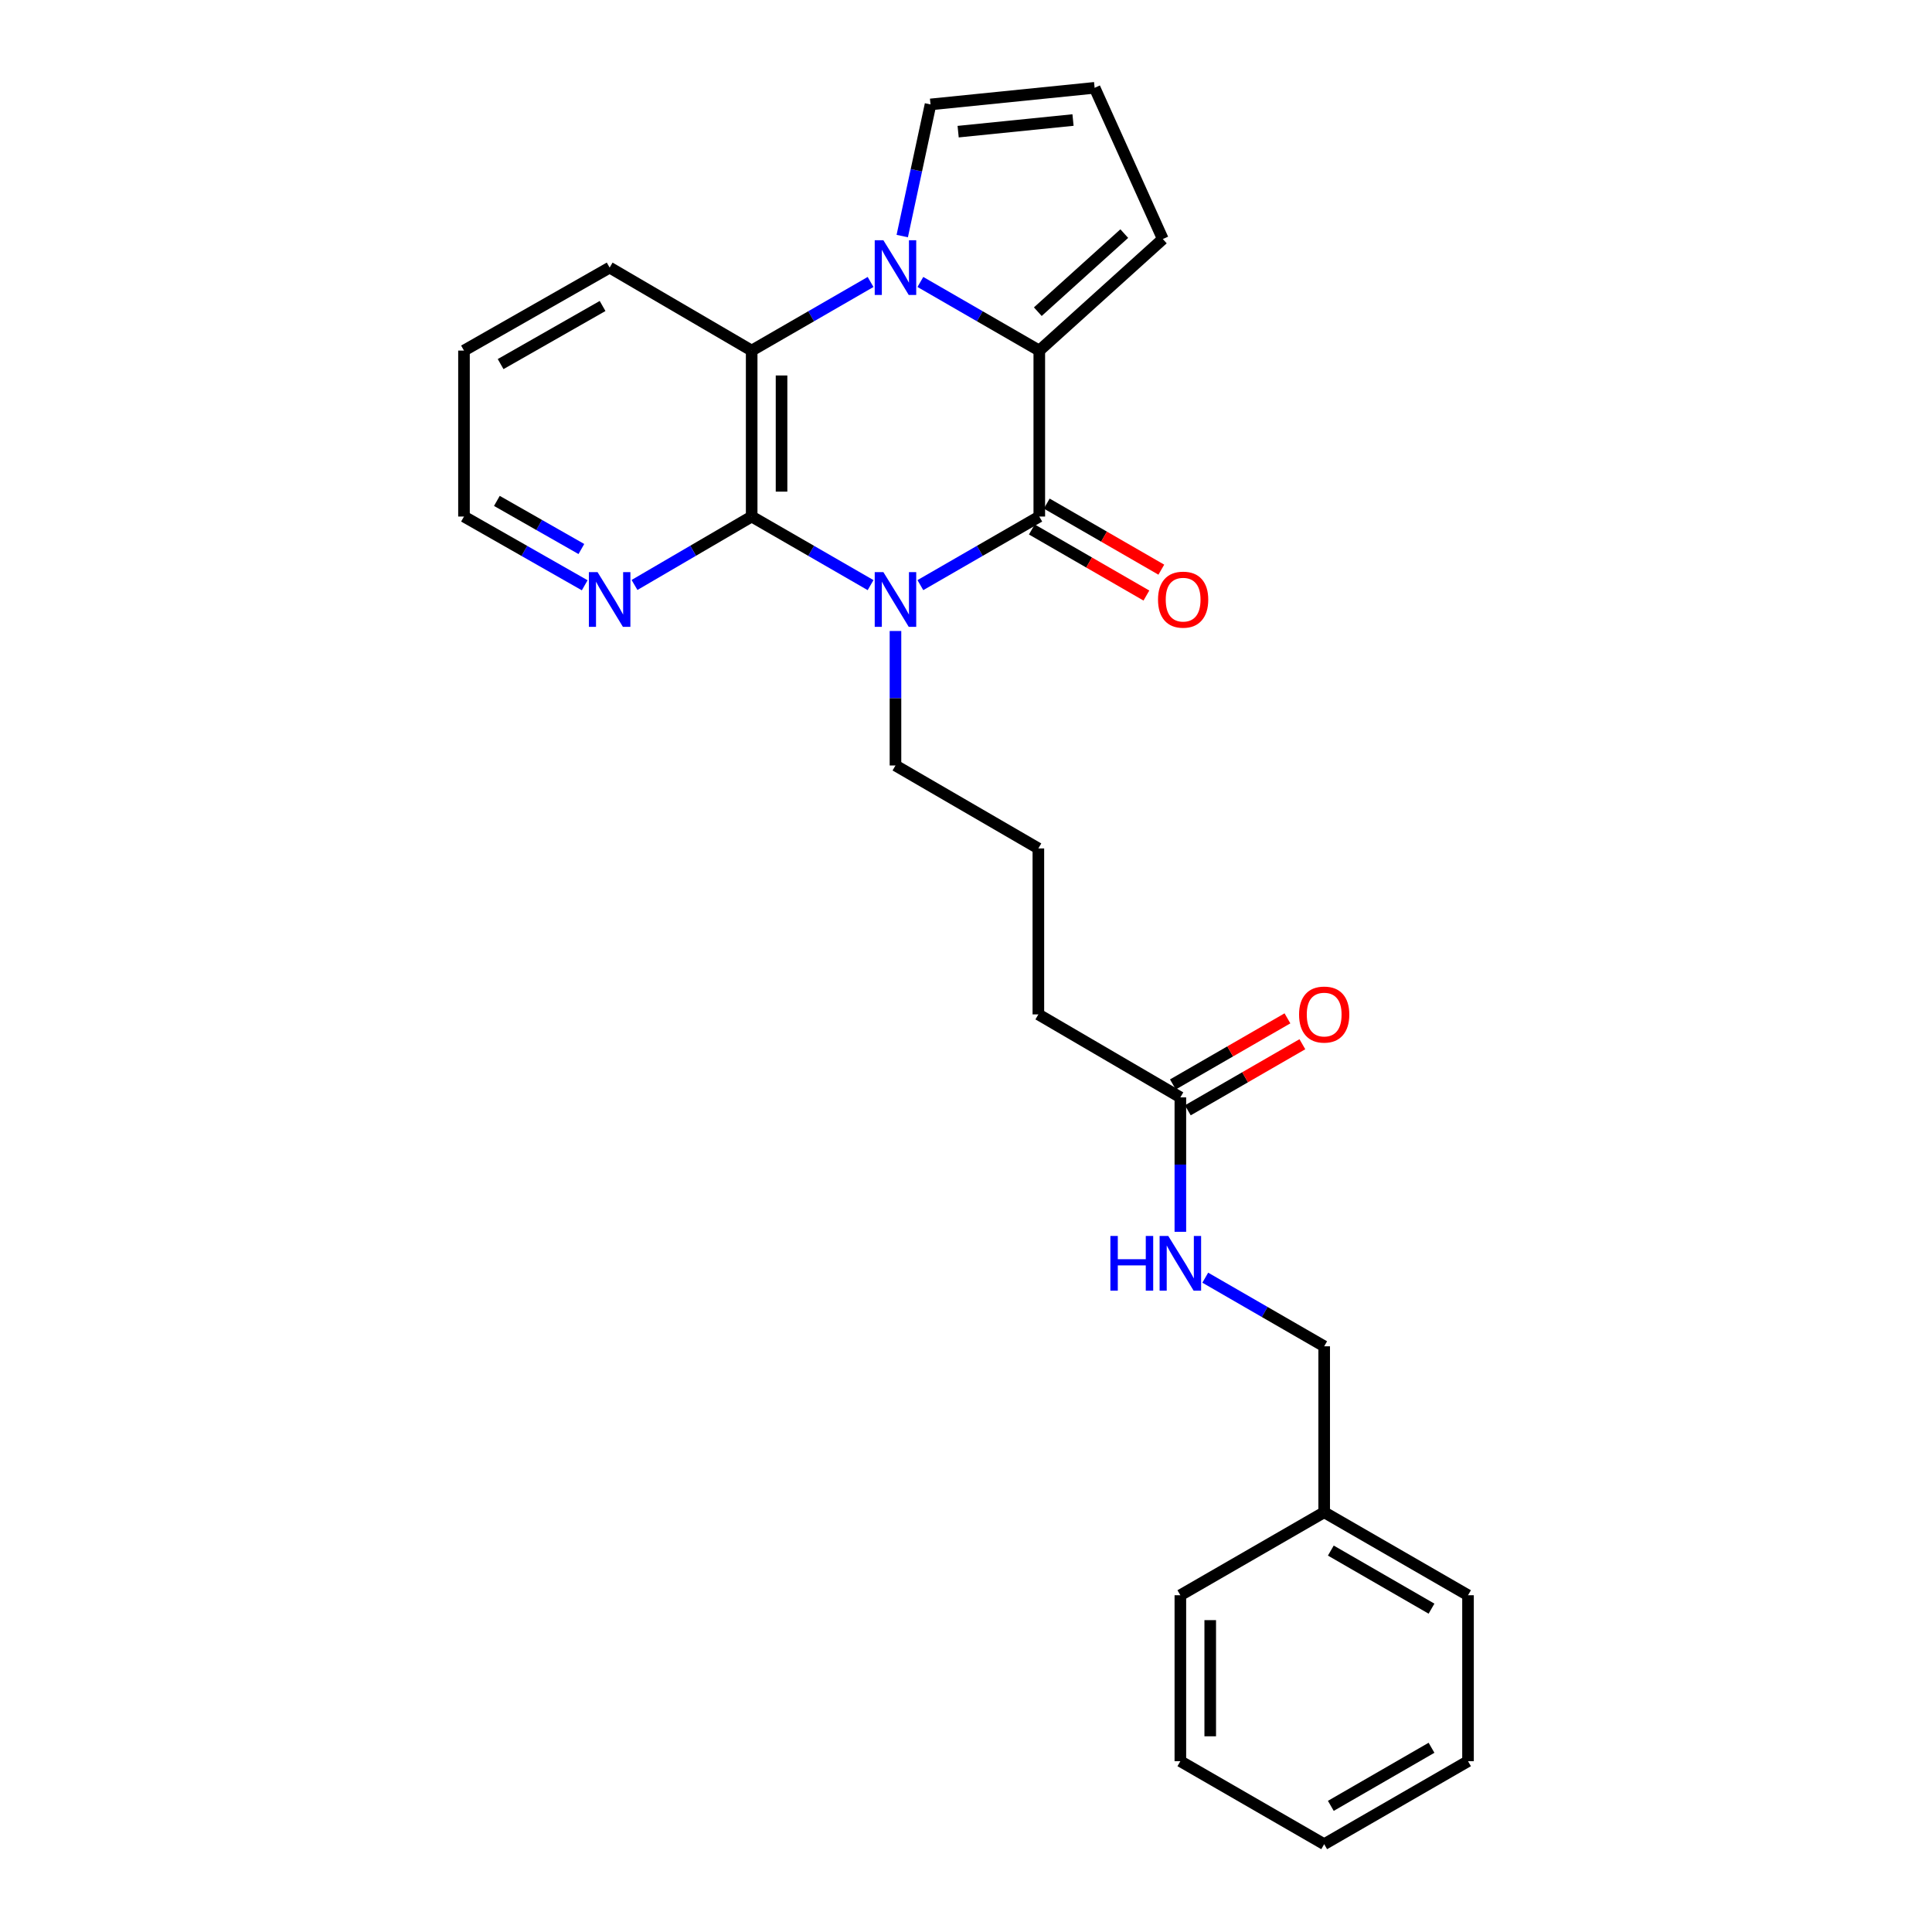 <?xml version='1.0' encoding='iso-8859-1'?>
<svg version='1.1' baseProfile='full'
              xmlns='http://www.w3.org/2000/svg'
                      xmlns:rdkit='http://www.rdkit.org/xml'
                      xmlns:xlink='http://www.w3.org/1999/xlink'
                  xml:space='preserve'
width='1000px' height='1000px' viewBox='0 0 1000 1000'>
<!-- END OF HEADER -->
<rect style='opacity:1.0;fill:#FFFFFF;stroke:none' width='1000' height='1000' x='0' y='0'> </rect>
<path class='bond-0' d='M 476.385,302.862 L 507.161,285.11' style='fill:none;fill-rule:evenodd;stroke:#0000FF;stroke-width:6px;stroke-linecap:butt;stroke-linejoin:miter;stroke-opacity:1' />
<path class='bond-0' d='M 507.161,285.11 L 537.937,267.359' style='fill:none;fill-rule:evenodd;stroke:#000000;stroke-width:6px;stroke-linecap:butt;stroke-linejoin:miter;stroke-opacity:1' />
<path class='bond-3' d='M 450.609,302.861 L 419.837,285.11' style='fill:none;fill-rule:evenodd;stroke:#0000FF;stroke-width:6px;stroke-linecap:butt;stroke-linejoin:miter;stroke-opacity:1' />
<path class='bond-3' d='M 419.837,285.11 L 389.065,267.359' style='fill:none;fill-rule:evenodd;stroke:#000000;stroke-width:6px;stroke-linecap:butt;stroke-linejoin:miter;stroke-opacity:1' />
<path class='bond-13' d='M 463.497,326.603 L 463.497,361.407' style='fill:none;fill-rule:evenodd;stroke:#0000FF;stroke-width:6px;stroke-linecap:butt;stroke-linejoin:miter;stroke-opacity:1' />
<path class='bond-13' d='M 463.497,361.407 L 463.497,396.211' style='fill:none;fill-rule:evenodd;stroke:#000000;stroke-width:6px;stroke-linecap:butt;stroke-linejoin:miter;stroke-opacity:1' />
<path class='bond-2' d='M 537.937,267.359 L 537.937,181.461' style='fill:none;fill-rule:evenodd;stroke:#000000;stroke-width:6px;stroke-linecap:butt;stroke-linejoin:miter;stroke-opacity:1' />
<path class='bond-8' d='M 534.076,274.055 L 563.726,291.155' style='fill:none;fill-rule:evenodd;stroke:#000000;stroke-width:6px;stroke-linecap:butt;stroke-linejoin:miter;stroke-opacity:1' />
<path class='bond-8' d='M 563.726,291.155 L 593.376,308.255' style='fill:none;fill-rule:evenodd;stroke:#FF0000;stroke-width:6px;stroke-linecap:butt;stroke-linejoin:miter;stroke-opacity:1' />
<path class='bond-8' d='M 541.799,260.663 L 571.45,277.763' style='fill:none;fill-rule:evenodd;stroke:#000000;stroke-width:6px;stroke-linecap:butt;stroke-linejoin:miter;stroke-opacity:1' />
<path class='bond-8' d='M 571.45,277.763 L 601.1,294.863' style='fill:none;fill-rule:evenodd;stroke:#FF0000;stroke-width:6px;stroke-linecap:butt;stroke-linejoin:miter;stroke-opacity:1' />
<path class='bond-1' d='M 450.608,145.945 L 419.837,163.703' style='fill:none;fill-rule:evenodd;stroke:#0000FF;stroke-width:6px;stroke-linecap:butt;stroke-linejoin:miter;stroke-opacity:1' />
<path class='bond-1' d='M 419.837,163.703 L 389.065,181.461' style='fill:none;fill-rule:evenodd;stroke:#000000;stroke-width:6px;stroke-linecap:butt;stroke-linejoin:miter;stroke-opacity:1' />
<path class='bond-6' d='M 467.002,122.188 L 474.319,88.12' style='fill:none;fill-rule:evenodd;stroke:#0000FF;stroke-width:6px;stroke-linecap:butt;stroke-linejoin:miter;stroke-opacity:1' />
<path class='bond-6' d='M 474.319,88.12 L 481.637,54.052' style='fill:none;fill-rule:evenodd;stroke:#000000;stroke-width:6px;stroke-linecap:butt;stroke-linejoin:miter;stroke-opacity:1' />
<path class='bond-26' d='M 476.385,145.944 L 507.161,163.703' style='fill:none;fill-rule:evenodd;stroke:#0000FF;stroke-width:6px;stroke-linecap:butt;stroke-linejoin:miter;stroke-opacity:1' />
<path class='bond-26' d='M 507.161,163.703 L 537.937,181.461' style='fill:none;fill-rule:evenodd;stroke:#000000;stroke-width:6px;stroke-linecap:butt;stroke-linejoin:miter;stroke-opacity:1' />
<path class='bond-7' d='M 537.937,181.461 L 601.874,123.726' style='fill:none;fill-rule:evenodd;stroke:#000000;stroke-width:6px;stroke-linecap:butt;stroke-linejoin:miter;stroke-opacity:1' />
<path class='bond-7' d='M 537.167,161.326 L 581.922,120.912' style='fill:none;fill-rule:evenodd;stroke:#000000;stroke-width:6px;stroke-linecap:butt;stroke-linejoin:miter;stroke-opacity:1' />
<path class='bond-4' d='M 389.065,267.359 L 389.065,181.461' style='fill:none;fill-rule:evenodd;stroke:#000000;stroke-width:6px;stroke-linecap:butt;stroke-linejoin:miter;stroke-opacity:1' />
<path class='bond-4' d='M 404.525,254.474 L 404.525,194.346' style='fill:none;fill-rule:evenodd;stroke:#000000;stroke-width:6px;stroke-linecap:butt;stroke-linejoin:miter;stroke-opacity:1' />
<path class='bond-5' d='M 389.065,267.359 L 358.743,285.069' style='fill:none;fill-rule:evenodd;stroke:#000000;stroke-width:6px;stroke-linecap:butt;stroke-linejoin:miter;stroke-opacity:1' />
<path class='bond-5' d='M 358.743,285.069 L 328.42,302.78' style='fill:none;fill-rule:evenodd;stroke:#0000FF;stroke-width:6px;stroke-linecap:butt;stroke-linejoin:miter;stroke-opacity:1' />
<path class='bond-15' d='M 389.065,181.461 L 315.552,138.507' style='fill:none;fill-rule:evenodd;stroke:#000000;stroke-width:6px;stroke-linecap:butt;stroke-linejoin:miter;stroke-opacity:1' />
<path class='bond-19' d='M 302.643,302.944 L 271.4,285.151' style='fill:none;fill-rule:evenodd;stroke:#0000FF;stroke-width:6px;stroke-linecap:butt;stroke-linejoin:miter;stroke-opacity:1' />
<path class='bond-19' d='M 271.4,285.151 L 240.158,267.359' style='fill:none;fill-rule:evenodd;stroke:#000000;stroke-width:6px;stroke-linecap:butt;stroke-linejoin:miter;stroke-opacity:1' />
<path class='bond-19' d='M 300.921,284.172 L 279.051,271.717' style='fill:none;fill-rule:evenodd;stroke:#0000FF;stroke-width:6px;stroke-linecap:butt;stroke-linejoin:miter;stroke-opacity:1' />
<path class='bond-19' d='M 279.051,271.717 L 257.181,259.263' style='fill:none;fill-rule:evenodd;stroke:#000000;stroke-width:6px;stroke-linecap:butt;stroke-linejoin:miter;stroke-opacity:1' />
<path class='bond-28' d='M 481.637,54.052 L 566.573,45.455' style='fill:none;fill-rule:evenodd;stroke:#000000;stroke-width:6px;stroke-linecap:butt;stroke-linejoin:miter;stroke-opacity:1' />
<path class='bond-28' d='M 495.934,68.144 L 555.39,62.126' style='fill:none;fill-rule:evenodd;stroke:#000000;stroke-width:6px;stroke-linecap:butt;stroke-linejoin:miter;stroke-opacity:1' />
<path class='bond-10' d='M 601.874,123.726 L 566.573,45.455' style='fill:none;fill-rule:evenodd;stroke:#000000;stroke-width:6px;stroke-linecap:butt;stroke-linejoin:miter;stroke-opacity:1' />
<path class='bond-9' d='M 610.952,567.999 L 537.456,525.054' style='fill:none;fill-rule:evenodd;stroke:#000000;stroke-width:6px;stroke-linecap:butt;stroke-linejoin:miter;stroke-opacity:1' />
<path class='bond-11' d='M 610.952,567.999 L 610.952,602.79' style='fill:none;fill-rule:evenodd;stroke:#000000;stroke-width:6px;stroke-linecap:butt;stroke-linejoin:miter;stroke-opacity:1' />
<path class='bond-11' d='M 610.952,602.79 L 610.952,637.581' style='fill:none;fill-rule:evenodd;stroke:#0000FF;stroke-width:6px;stroke-linecap:butt;stroke-linejoin:miter;stroke-opacity:1' />
<path class='bond-12' d='M 614.815,574.695 L 644.461,557.592' style='fill:none;fill-rule:evenodd;stroke:#000000;stroke-width:6px;stroke-linecap:butt;stroke-linejoin:miter;stroke-opacity:1' />
<path class='bond-12' d='M 644.461,557.592 L 674.107,540.489' style='fill:none;fill-rule:evenodd;stroke:#FF0000;stroke-width:6px;stroke-linecap:butt;stroke-linejoin:miter;stroke-opacity:1' />
<path class='bond-12' d='M 607.09,561.303 L 636.736,544.2' style='fill:none;fill-rule:evenodd;stroke:#000000;stroke-width:6px;stroke-linecap:butt;stroke-linejoin:miter;stroke-opacity:1' />
<path class='bond-12' d='M 636.736,544.2 L 666.382,527.097' style='fill:none;fill-rule:evenodd;stroke:#FF0000;stroke-width:6px;stroke-linecap:butt;stroke-linejoin:miter;stroke-opacity:1' />
<path class='bond-14' d='M 623.841,661.326 L 654.617,679.084' style='fill:none;fill-rule:evenodd;stroke:#0000FF;stroke-width:6px;stroke-linecap:butt;stroke-linejoin:miter;stroke-opacity:1' />
<path class='bond-14' d='M 654.617,679.084 L 685.393,696.842' style='fill:none;fill-rule:evenodd;stroke:#000000;stroke-width:6px;stroke-linecap:butt;stroke-linejoin:miter;stroke-opacity:1' />
<path class='bond-17' d='M 463.497,396.211 L 537.456,439.147' style='fill:none;fill-rule:evenodd;stroke:#000000;stroke-width:6px;stroke-linecap:butt;stroke-linejoin:miter;stroke-opacity:1' />
<path class='bond-16' d='M 685.393,696.842 L 685.393,782.74' style='fill:none;fill-rule:evenodd;stroke:#000000;stroke-width:6px;stroke-linecap:butt;stroke-linejoin:miter;stroke-opacity:1' />
<path class='bond-27' d='M 315.552,138.507 L 240.158,181.461' style='fill:none;fill-rule:evenodd;stroke:#000000;stroke-width:6px;stroke-linecap:butt;stroke-linejoin:miter;stroke-opacity:1' />
<path class='bond-27' d='M 311.896,158.384 L 259.12,188.451' style='fill:none;fill-rule:evenodd;stroke:#000000;stroke-width:6px;stroke-linecap:butt;stroke-linejoin:miter;stroke-opacity:1' />
<path class='bond-20' d='M 685.393,782.74 L 759.842,825.694' style='fill:none;fill-rule:evenodd;stroke:#000000;stroke-width:6px;stroke-linecap:butt;stroke-linejoin:miter;stroke-opacity:1' />
<path class='bond-20' d='M 688.834,802.575 L 740.949,832.642' style='fill:none;fill-rule:evenodd;stroke:#000000;stroke-width:6px;stroke-linecap:butt;stroke-linejoin:miter;stroke-opacity:1' />
<path class='bond-21' d='M 685.393,782.74 L 610.952,825.694' style='fill:none;fill-rule:evenodd;stroke:#000000;stroke-width:6px;stroke-linecap:butt;stroke-linejoin:miter;stroke-opacity:1' />
<path class='bond-18' d='M 537.456,439.147 L 537.456,525.054' style='fill:none;fill-rule:evenodd;stroke:#000000;stroke-width:6px;stroke-linecap:butt;stroke-linejoin:miter;stroke-opacity:1' />
<path class='bond-22' d='M 240.158,267.359 L 240.158,181.461' style='fill:none;fill-rule:evenodd;stroke:#000000;stroke-width:6px;stroke-linecap:butt;stroke-linejoin:miter;stroke-opacity:1' />
<path class='bond-23' d='M 759.842,825.694 L 759.842,911.592' style='fill:none;fill-rule:evenodd;stroke:#000000;stroke-width:6px;stroke-linecap:butt;stroke-linejoin:miter;stroke-opacity:1' />
<path class='bond-24' d='M 610.952,825.694 L 610.952,911.592' style='fill:none;fill-rule:evenodd;stroke:#000000;stroke-width:6px;stroke-linecap:butt;stroke-linejoin:miter;stroke-opacity:1' />
<path class='bond-24' d='M 626.412,838.578 L 626.412,898.707' style='fill:none;fill-rule:evenodd;stroke:#000000;stroke-width:6px;stroke-linecap:butt;stroke-linejoin:miter;stroke-opacity:1' />
<path class='bond-29' d='M 759.842,911.592 L 685.393,954.545' style='fill:none;fill-rule:evenodd;stroke:#000000;stroke-width:6px;stroke-linecap:butt;stroke-linejoin:miter;stroke-opacity:1' />
<path class='bond-29' d='M 740.949,904.644 L 688.834,934.711' style='fill:none;fill-rule:evenodd;stroke:#000000;stroke-width:6px;stroke-linecap:butt;stroke-linejoin:miter;stroke-opacity:1' />
<path class='bond-25' d='M 610.952,911.592 L 685.393,954.545' style='fill:none;fill-rule:evenodd;stroke:#000000;stroke-width:6px;stroke-linecap:butt;stroke-linejoin:miter;stroke-opacity:1' />
<path  class='atom-0' d='M 457.237 296.135
L 466.517 311.135
Q 467.437 312.615, 468.917 315.295
Q 470.397 317.975, 470.477 318.135
L 470.477 296.135
L 474.237 296.135
L 474.237 324.455
L 470.357 324.455
L 460.397 308.055
Q 459.237 306.135, 457.997 303.935
Q 456.797 301.735, 456.437 301.055
L 456.437 324.455
L 452.757 324.455
L 452.757 296.135
L 457.237 296.135
' fill='#0000FF'/>
<path  class='atom-2' d='M 457.237 124.347
L 466.517 139.347
Q 467.437 140.827, 468.917 143.507
Q 470.397 146.187, 470.477 146.347
L 470.477 124.347
L 474.237 124.347
L 474.237 152.667
L 470.357 152.667
L 460.397 136.267
Q 459.237 134.347, 457.997 132.147
Q 456.797 129.947, 456.437 129.267
L 456.437 152.667
L 452.757 152.667
L 452.757 124.347
L 457.237 124.347
' fill='#0000FF'/>
<path  class='atom-6' d='M 309.292 296.135
L 318.572 311.135
Q 319.492 312.615, 320.972 315.295
Q 322.452 317.975, 322.532 318.135
L 322.532 296.135
L 326.292 296.135
L 326.292 324.455
L 322.412 324.455
L 312.452 308.055
Q 311.292 306.135, 310.052 303.935
Q 308.852 301.735, 308.492 301.055
L 308.492 324.455
L 304.812 324.455
L 304.812 296.135
L 309.292 296.135
' fill='#0000FF'/>
<path  class='atom-9' d='M 599.387 310.375
Q 599.387 303.575, 602.747 299.775
Q 606.107 295.975, 612.387 295.975
Q 618.667 295.975, 622.027 299.775
Q 625.387 303.575, 625.387 310.375
Q 625.387 317.255, 621.987 321.175
Q 618.587 325.055, 612.387 325.055
Q 606.147 325.055, 602.747 321.175
Q 599.387 317.295, 599.387 310.375
M 612.387 321.855
Q 616.707 321.855, 619.027 318.975
Q 621.387 316.055, 621.387 310.375
Q 621.387 304.815, 619.027 302.015
Q 616.707 299.175, 612.387 299.175
Q 608.067 299.175, 605.707 301.975
Q 603.387 304.775, 603.387 310.375
Q 603.387 316.095, 605.707 318.975
Q 608.067 321.855, 612.387 321.855
' fill='#FF0000'/>
<path  class='atom-12' d='M 574.732 639.729
L 578.572 639.729
L 578.572 651.769
L 593.052 651.769
L 593.052 639.729
L 596.892 639.729
L 596.892 668.049
L 593.052 668.049
L 593.052 654.969
L 578.572 654.969
L 578.572 668.049
L 574.732 668.049
L 574.732 639.729
' fill='#0000FF'/>
<path  class='atom-12' d='M 604.692 639.729
L 613.972 654.729
Q 614.892 656.209, 616.372 658.889
Q 617.852 661.569, 617.932 661.729
L 617.932 639.729
L 621.692 639.729
L 621.692 668.049
L 617.812 668.049
L 607.852 651.649
Q 606.692 649.729, 605.452 647.529
Q 604.252 645.329, 603.892 644.649
L 603.892 668.049
L 600.212 668.049
L 600.212 639.729
L 604.692 639.729
' fill='#0000FF'/>
<path  class='atom-13' d='M 672.393 525.134
Q 672.393 518.334, 675.753 514.534
Q 679.113 510.734, 685.393 510.734
Q 691.673 510.734, 695.033 514.534
Q 698.393 518.334, 698.393 525.134
Q 698.393 532.014, 694.993 535.934
Q 691.593 539.814, 685.393 539.814
Q 679.153 539.814, 675.753 535.934
Q 672.393 532.054, 672.393 525.134
M 685.393 536.614
Q 689.713 536.614, 692.033 533.734
Q 694.393 530.814, 694.393 525.134
Q 694.393 519.574, 692.033 516.774
Q 689.713 513.934, 685.393 513.934
Q 681.073 513.934, 678.713 516.734
Q 676.393 519.534, 676.393 525.134
Q 676.393 530.854, 678.713 533.734
Q 681.073 536.614, 685.393 536.614
' fill='#FF0000'/>
</svg>
